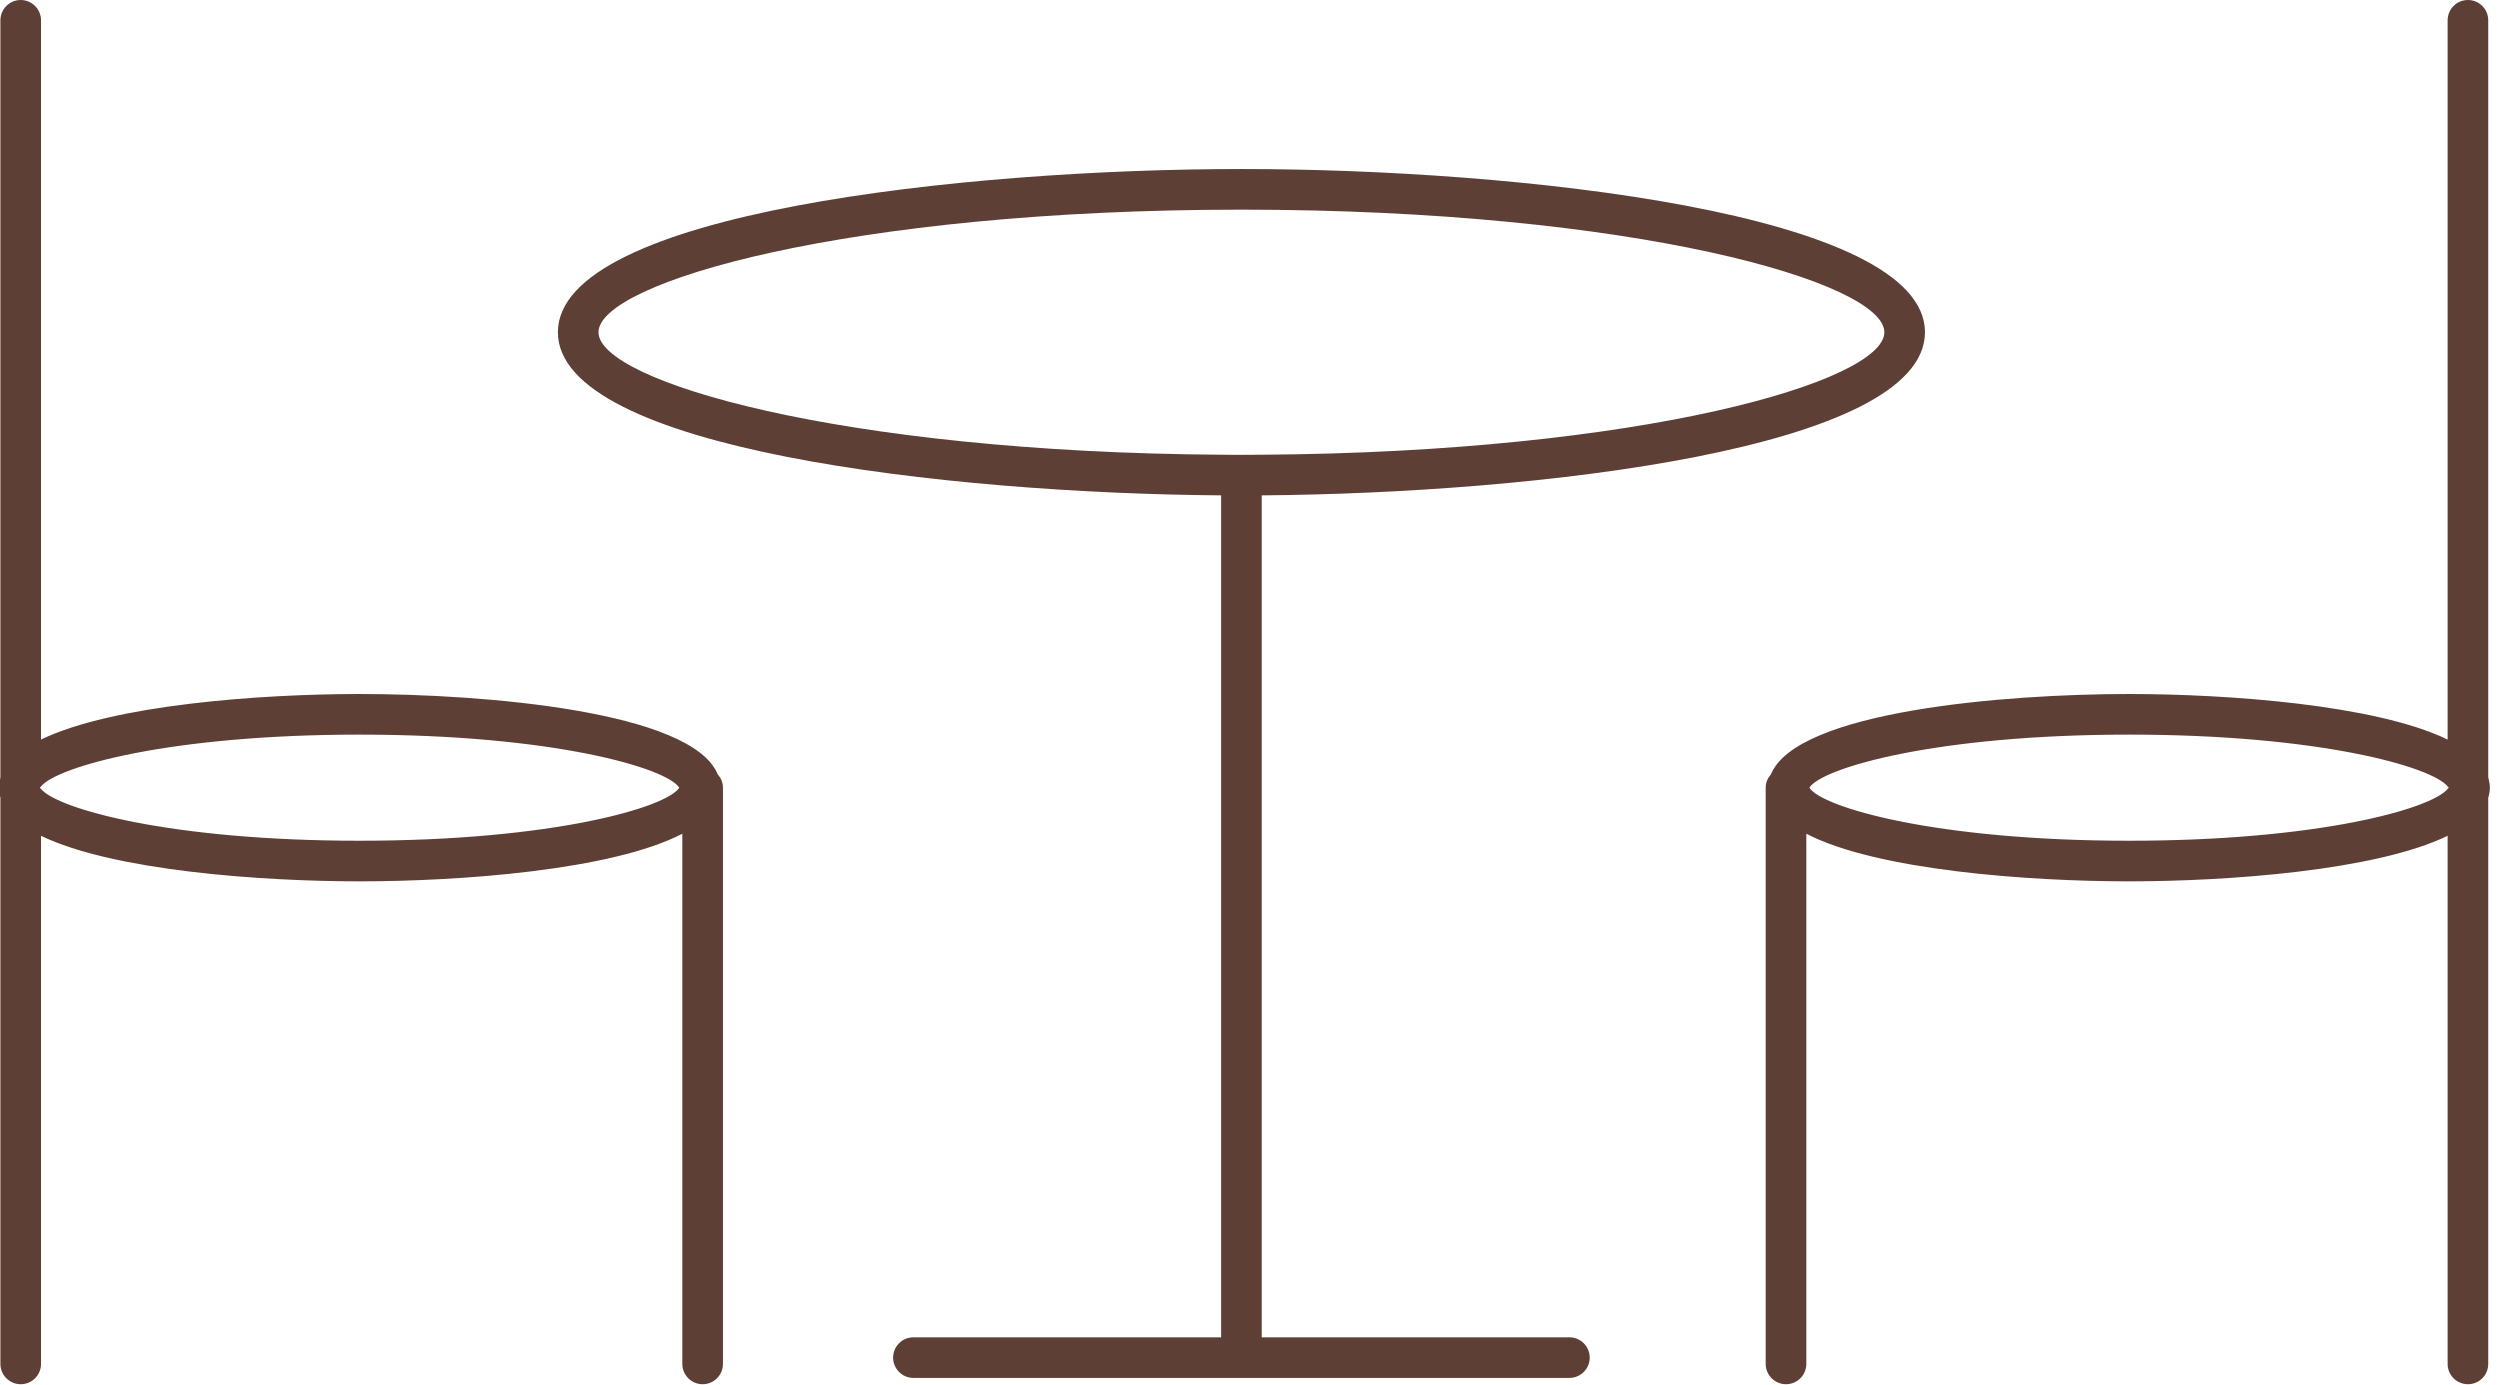 <?xml version="1.0" encoding="UTF-8" standalone="no"?>
<!DOCTYPE svg PUBLIC "-//W3C//DTD SVG 1.1//EN" "http://www.w3.org/Graphics/SVG/1.1/DTD/svg11.dtd">
<svg width="100%" height="100%" viewBox="0 0 65 36" version="1.1" xmlns="http://www.w3.org/2000/svg" xmlns:xlink="http://www.w3.org/1999/xlink" xml:space="preserve" xmlns:serif="http://www.serif.com/" style="fill-rule:evenodd;clip-rule:evenodd;stroke-linejoin:round;stroke-miterlimit:2;">
    <g transform="matrix(0.475,0,0,0.475,-114.121,-4.75135e-05)">
        <g transform="matrix(1,0,0,1,307.095,59.785)">
            <path d="M0,-34.895C-20.84,-35.03 -34.081,-38.911 -34.081,-41.599C-34.081,-44.335 -20.371,-48.309 1.111,-48.309C22.594,-48.309 36.303,-44.335 36.303,-41.599C36.303,-38.911 23.062,-35.03 2.223,-34.895C1.854,-34.892 1.487,-34.888 1.111,-34.888C0.737,-34.888 0.37,-34.892 0,-34.895M19.064,13.415L2.223,13.415L2.223,-32.67C17.228,-32.784 38.526,-35.204 38.526,-41.599C38.526,-48.153 16.151,-50.533 1.111,-50.533C-13.928,-50.533 -36.303,-48.153 -36.303,-41.599C-36.303,-35.204 -15.005,-32.784 0,-32.67L0,13.415L-16.842,13.415C-17.456,13.415 -17.954,13.913 -17.954,14.527C-17.954,15.14 -17.456,15.638 -16.842,15.638L19.064,15.638C19.678,15.638 20.176,15.14 20.176,14.527C20.176,13.913 19.678,13.415 19.064,13.415" style="fill:rgb(94,63,54);fill-rule:nonzero;"/>
        </g>
        <g transform="matrix(1,0,0,1,259.936,29.749)">
            <path d="M0,16.27C-10.381,16.27 -16.545,14.52 -17.436,13.436C-17.455,13.414 -17.486,13.388 -17.501,13.366C-17.486,13.343 -17.455,13.318 -17.436,13.295C-16.545,12.212 -10.38,10.462 0,10.462C10.603,10.462 16.823,12.291 17.5,13.366C16.823,14.441 10.604,16.27 0,16.27M0,8.239C-5.383,8.239 -13.497,8.823 -17.436,10.732L-17.436,-28.637C-17.436,-29.251 -17.934,-29.749 -18.547,-29.749C-19.161,-29.749 -19.659,-29.251 -19.659,-28.637L-19.659,12.818C-19.712,12.995 -19.748,13.176 -19.748,13.366C-19.748,13.556 -19.712,13.736 -19.659,13.914L-19.659,44.907C-19.659,45.521 -19.161,46.019 -18.547,46.019C-17.934,46.019 -17.436,45.521 -17.436,44.907L-17.436,16C-13.497,17.91 -5.383,18.493 0,18.493C5.49,18.493 13.822,17.888 17.667,15.887L17.667,44.907C17.667,45.521 18.166,46.019 18.779,46.019C19.394,46.019 19.891,45.521 19.891,44.907L19.891,13.366C19.891,13.082 19.777,12.829 19.601,12.632C18.194,9.186 6.87,8.239 0,8.239" style="fill:rgb(94,63,54);fill-rule:nonzero;"/>
        </g>
        <g transform="matrix(1,0,0,1,374.23,32.583)">
            <path d="M0,10.602C-0.89,11.685 -7.055,13.436 -17.436,13.436C-28.039,13.436 -34.258,11.607 -34.936,10.532C-34.258,9.456 -28.039,7.628 -17.436,7.628C-7.055,7.628 -0.891,9.378 0,10.461C0.019,10.484 0.05,10.509 0.064,10.532C0.05,10.554 0.019,10.58 0,10.602M2.223,9.984L2.223,-31.471C2.223,-32.086 1.726,-32.583 1.111,-32.583C0.498,-32.583 0,-32.086 0,-31.471L0,7.898C-3.939,5.989 -12.053,5.405 -17.436,5.405C-24.306,5.405 -35.63,6.352 -37.037,9.798C-37.212,9.995 -37.327,10.248 -37.327,10.532L-37.327,42.073C-37.327,42.687 -36.829,43.185 -36.215,43.185C-35.602,43.185 -35.103,42.687 -35.103,42.073L-35.103,13.053C-31.258,15.054 -22.925,15.659 -17.436,15.659C-12.053,15.659 -3.939,15.076 0,13.166L0,42.073C0,42.687 0.498,43.185 1.111,43.185C1.726,43.185 2.223,42.687 2.223,42.073L2.223,11.08C2.276,10.902 2.312,10.722 2.312,10.532C2.312,10.342 2.276,10.161 2.223,9.984" style="fill:rgb(94,63,54);fill-rule:nonzero;"/>
        </g>
    </g>
</svg>
